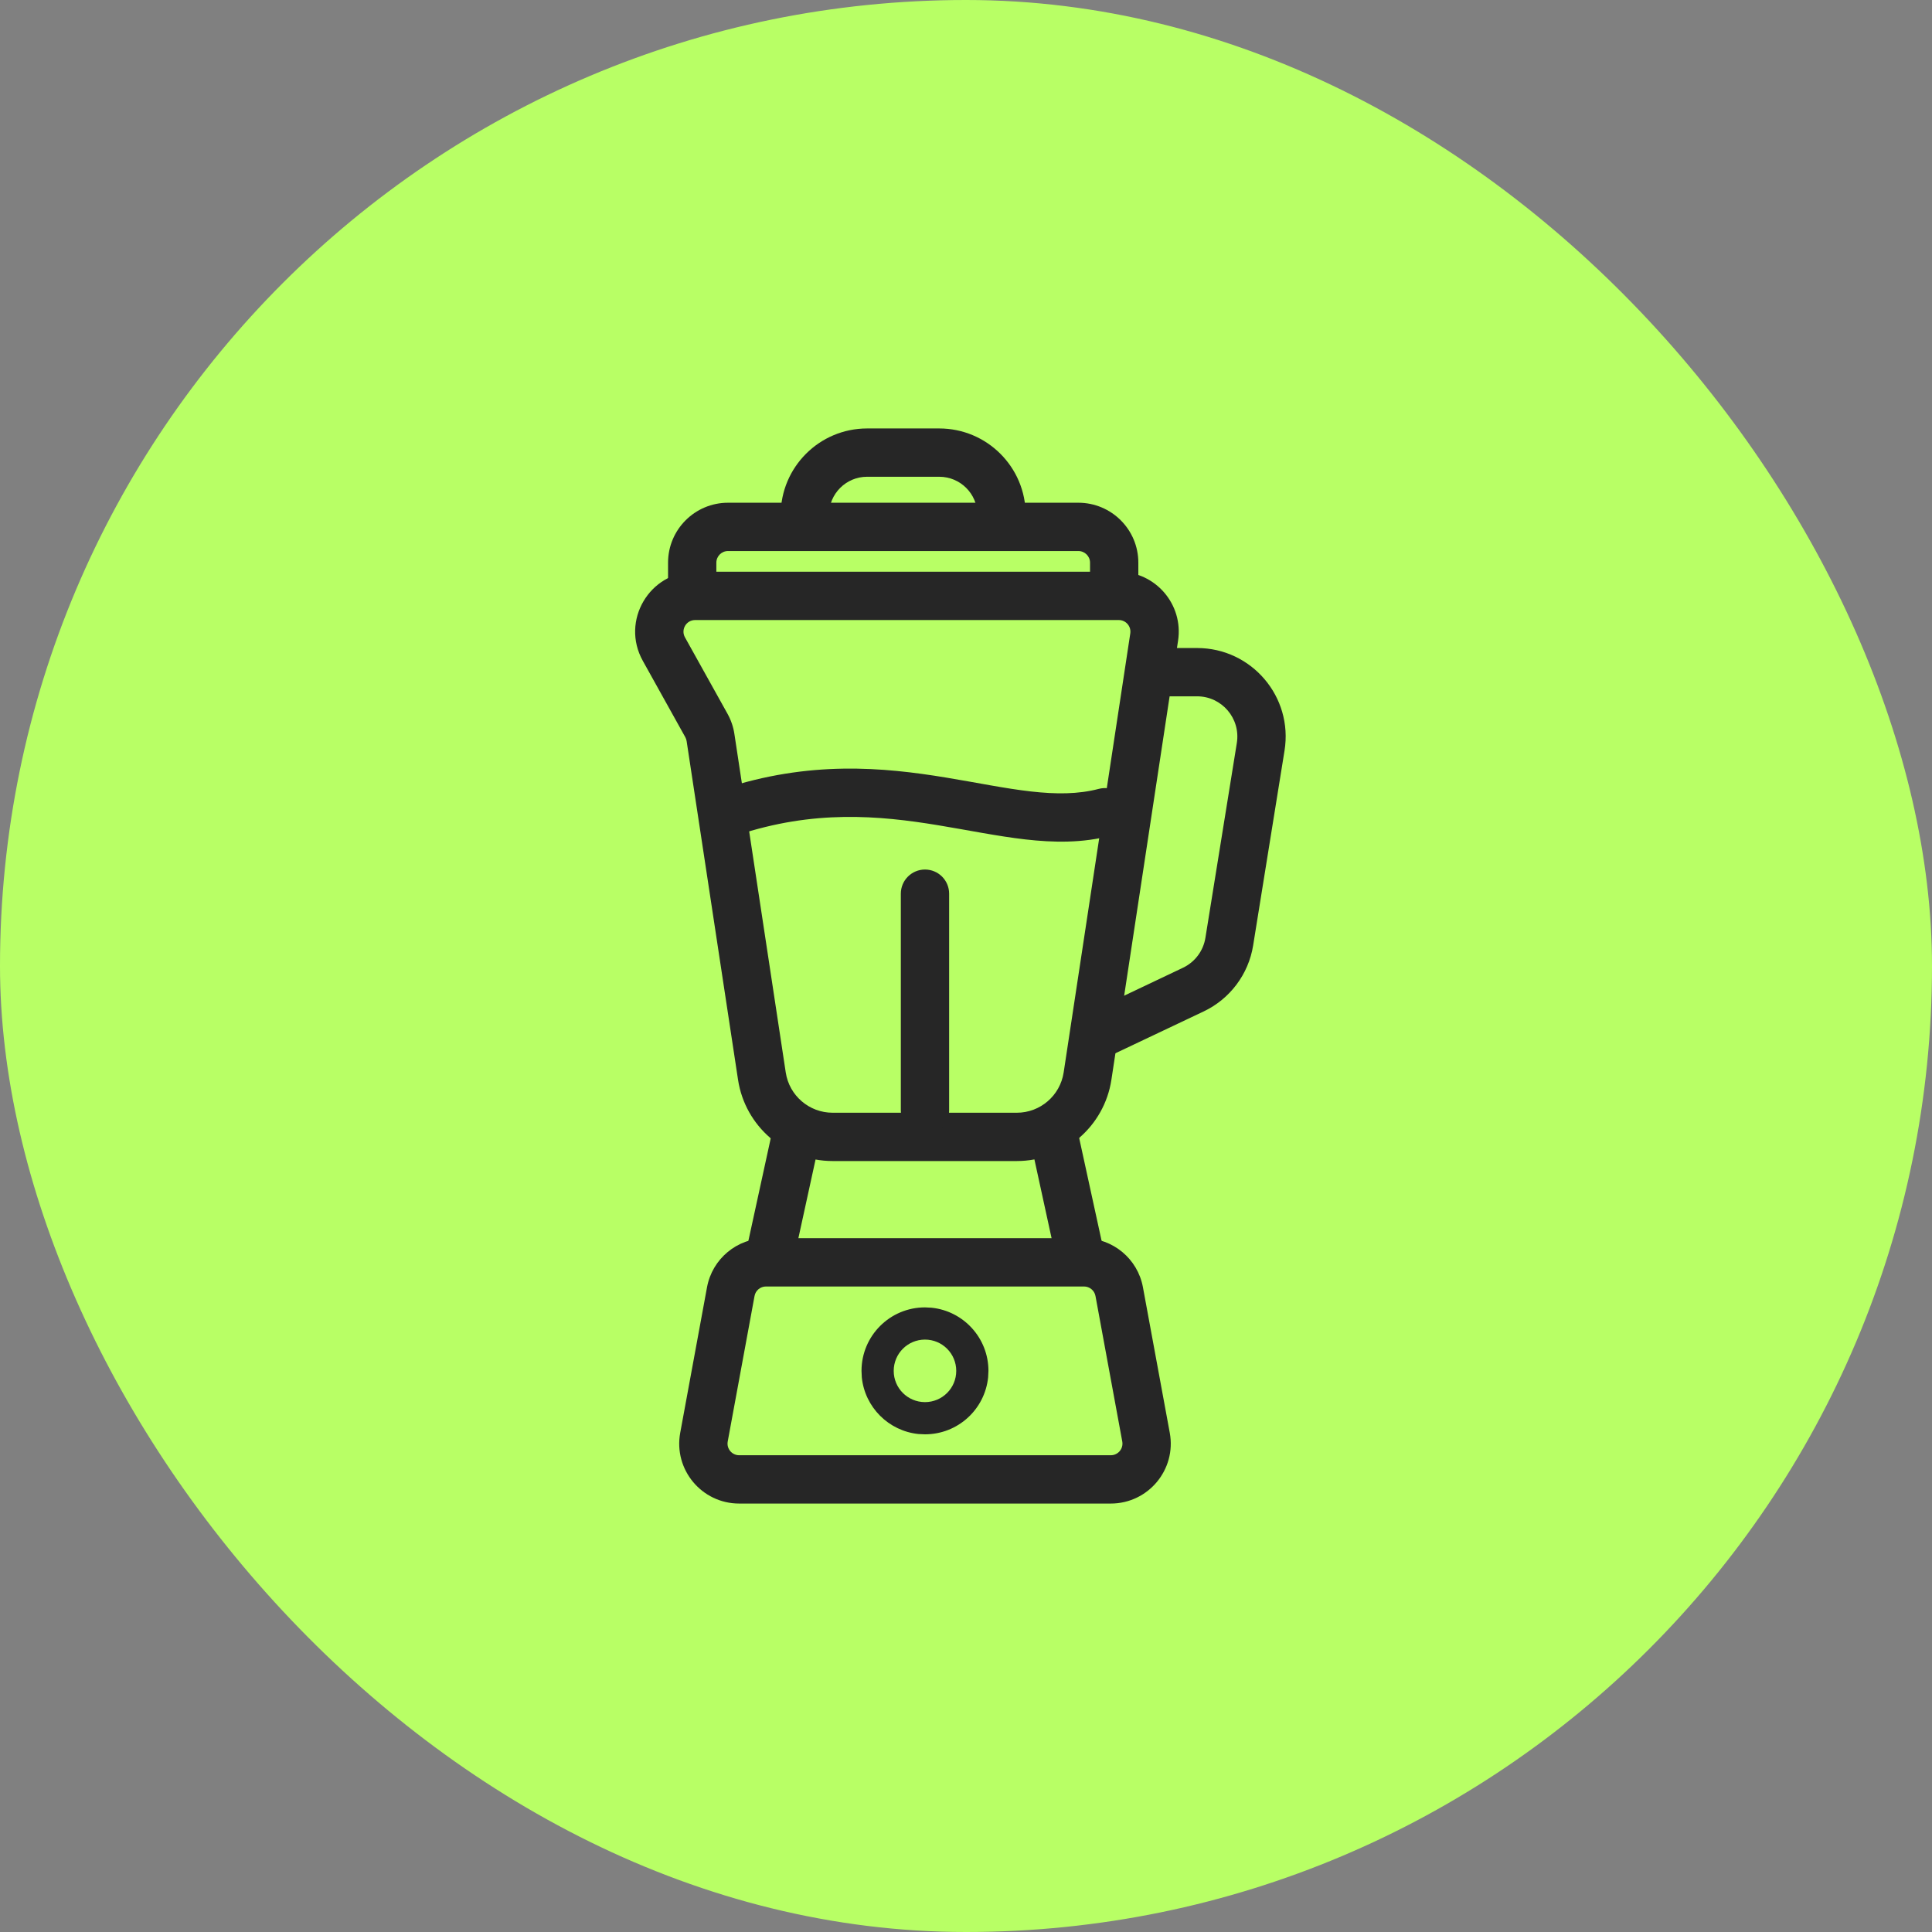 <svg xmlns="http://www.w3.org/2000/svg" width="60" height="60" viewBox="0 0 60 60" fill="none"><rect x="0" y="0" width="60" height="60" fill="#808080" stroke="none"/><rect width="60" height="60" rx="30" fill="#B8FF65"></rect><path d="M34.746 17.756C35.885 17.756 36.757 18.77 36.586 19.896L34.516 33.53C34.296 34.983 33.047 36.057 31.578 36.057H25.858C24.389 36.057 23.14 34.983 22.92 33.53L21.324 23.017C21.317 22.974 21.304 22.933 21.283 22.895L19.962 20.521C19.272 19.281 20.168 17.756 21.587 17.756H34.746ZM21.587 19.256C21.312 19.256 21.138 19.552 21.272 19.793L22.593 22.166C22.701 22.36 22.774 22.572 22.807 22.792L24.402 33.306C24.511 34.025 25.13 34.557 25.858 34.557H31.578C32.305 34.557 32.923 34.025 33.033 33.306L35.102 19.671C35.135 19.453 34.966 19.256 34.746 19.256H21.587Z" fill="#262626"></path><path d="M37.177 20.125C38.87 20.125 40.162 21.64 39.892 23.312L38.917 29.364C38.773 30.257 38.198 31.023 37.381 31.411L34.615 32.722C34.241 32.9 33.794 32.741 33.616 32.367C33.438 31.993 33.598 31.546 33.972 31.368L36.737 30.055C37.109 29.879 37.37 29.531 37.435 29.125L38.411 23.074C38.533 22.314 37.946 21.625 37.177 21.625H36.076C35.662 21.625 35.326 21.289 35.326 20.875C35.326 20.46 35.662 20.125 36.076 20.125H37.177Z" fill="#262626"></path><path d="M25.446 35.467L24.596 39.362L23.863 39.202L23.131 39.043L23.98 35.147L25.446 35.467ZM34.322 39.043L33.589 39.202L32.856 39.362L32.007 35.467L33.472 35.147L34.322 39.043Z" fill="#262626"></path><path d="M33.665 38.453C34.563 38.453 35.333 39.094 35.495 39.977L36.328 44.496C36.539 45.639 35.66 46.694 34.497 46.694H22.955C21.792 46.694 20.914 45.639 21.125 44.496L21.957 39.977C22.12 39.094 22.89 38.453 23.788 38.453H33.665ZM23.788 39.953C23.614 39.953 23.464 40.077 23.433 40.248L22.6 44.767C22.559 44.989 22.73 45.194 22.955 45.194H34.497C34.723 45.194 34.894 44.989 34.853 44.767L34.021 40.248C33.989 40.077 33.839 39.953 33.665 39.953H23.788Z" fill="#262626"></path><path d="M22.415 24.514C25.137 23.608 27.435 23.828 29.38 24.148C30.374 24.312 31.199 24.486 32.013 24.579C32.805 24.669 33.49 24.666 34.121 24.5C34.522 24.394 34.932 24.634 35.038 25.034C35.144 25.434 34.904 25.845 34.504 25.951C33.618 26.185 32.723 26.169 31.843 26.069C30.983 25.971 30.04 25.777 29.137 25.629C27.287 25.324 25.271 25.144 22.888 25.937C22.495 26.068 22.07 25.855 21.939 25.462C21.809 25.069 22.022 24.644 22.415 24.514Z" fill="#262626"></path><path d="M29.697 42.574C29.697 42.037 29.263 41.602 28.726 41.602C28.19 41.602 27.755 42.037 27.755 42.574C27.755 43.11 28.19 43.544 28.726 43.544V44.544L28.524 44.535C27.596 44.44 26.859 43.703 26.764 42.775L26.755 42.574C26.755 41.485 27.638 40.602 28.726 40.602L28.927 40.612C29.922 40.713 30.697 41.553 30.697 42.574L30.687 42.775C30.586 43.769 29.747 44.544 28.726 44.544V43.544C29.263 43.544 29.697 43.11 29.697 42.574Z" fill="#262626"></path><path d="M27.976 34.484V27.754C27.976 27.34 28.312 27.004 28.726 27.004C29.141 27.004 29.476 27.34 29.476 27.754V34.484C29.476 34.898 29.141 35.234 28.726 35.234C28.312 35.234 27.977 34.898 27.976 34.484Z" fill="#262626"></path><path d="M33.852 17.474C33.852 17.275 33.69 17.113 33.49 17.113H22.608C22.409 17.113 22.247 17.275 22.247 17.474V18.506H20.747V17.474C20.747 16.447 21.581 15.613 22.608 15.613H33.49C34.518 15.613 35.352 16.447 35.352 17.474V18.506H33.852V17.474Z" fill="#262626"></path><path d="M29.169 13.306C30.651 13.306 31.854 14.507 31.854 15.989H30.354C30.354 15.336 29.823 14.806 29.169 14.806H26.929C26.275 14.806 25.746 15.336 25.745 15.989H24.245C24.246 14.508 25.447 13.306 26.929 13.306H29.169Z" fill="#262626"></path></svg>